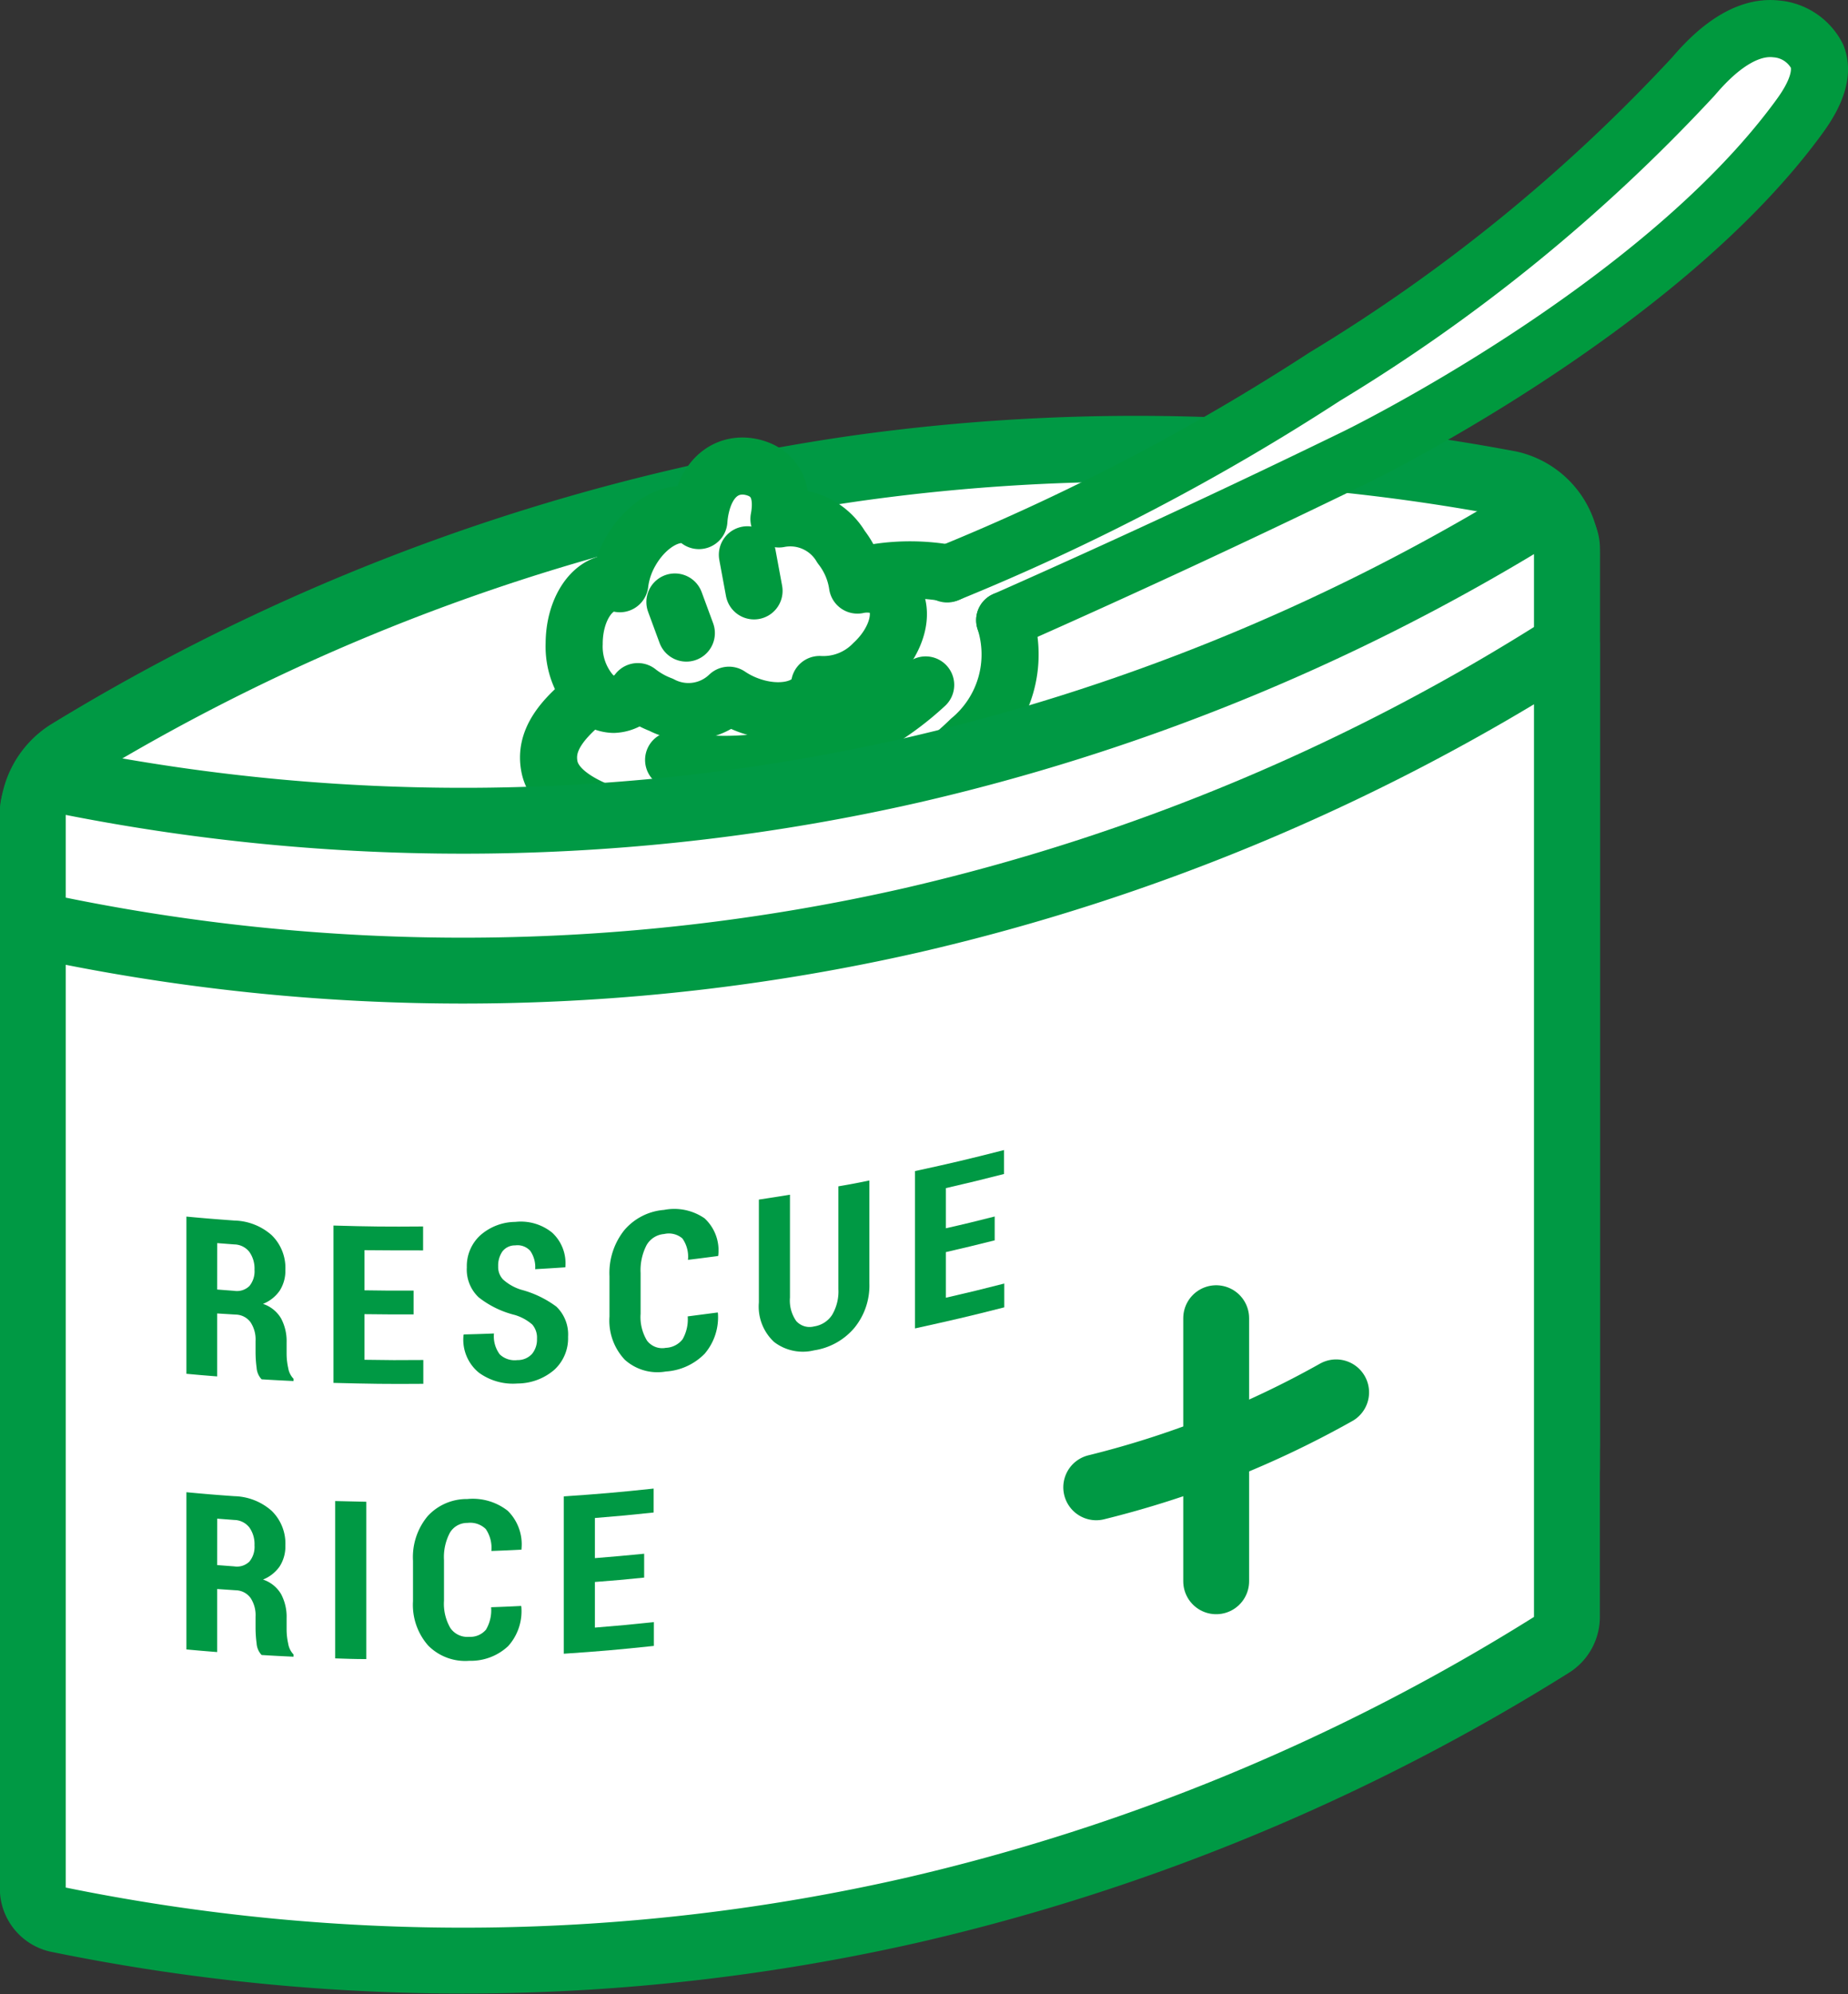 <svg xmlns="http://www.w3.org/2000/svg" width="42.092" height="45.411" viewBox="0 0 42.092 45.411">
  <rect x="0" y="0" width="42.092" height="45.411" fill="#333333" stroke="none"/>
  <g id="グループ_1138" data-name="グループ 1138" transform="translate(0.75 4.65)">
    <path id="パス_3666" data-name="パス 3666" d="M1420.262-1758.084v20.146a1.727,1.727,0,0,1-.8,1.48,47.455,47.455,0,0,1-14.142,5.775,46.032,46.032,0,0,1-18.7.352,1.666,1.666,0,0,1-1.3-1.676v-20.145a1.732,1.732,0,0,1,.8-1.485,47.359,47.359,0,0,1,17.925-6.469,45.859,45.859,0,0,1,14.91.347A1.668,1.668,0,0,1,1420.262-1758.084Z" transform="translate(-1385.322 1766.125)" fill="#fff" stroke="#094" stroke-linecap="round" stroke-linejoin="round" stroke-width="1.5"/>
    <g id="グループ_1129" data-name="グループ 1129" transform="translate(9.745 -7)">
      <g id="グループ_1128" data-name="グループ 1128" transform="translate(2 3)">
        <g id="グループ_1126" data-name="グループ 1126">
          <path id="パス_3667" data-name="パス 3667" d="M1522.751-1835.485a51.045,51.045,0,0,0,8.563-4.476,38.905,38.905,0,0,0,8.392-6.829c.233-.267,1.01-1.193,1.894-1.093a1.152,1.152,0,0,1,.933.623c.211.527-.245,1.16-.45,1.438-3.219,4.361-10.047,7.685-10.047,7.685-2.468,1.2-5.139,2.452-8.006,3.72a2.534,2.534,0,0,1-.789,2.726,7.459,7.459,0,0,1-4.828,2.108c-1.547.153-4.5-.288-4.75-1.49-.123-.594.259-1.089.974-1.646a.689.689,0,0,0,.485.219.726.726,0,0,0,.551-.291,2.011,2.011,0,0,0,.531.3,1.331,1.331,0,0,0,1.545-.218,2.038,2.038,0,0,0,.419.218c.713.274,1.435.12,1.613-.343a.619.619,0,0,0,.032-.119,1.583,1.583,0,0,0,1.223-.48c.56-.519.74-1.236.4-1.6a.644.644,0,0,0-.369-.193l.061-.281A4.919,4.919,0,0,1,1522.751-1835.485Z" transform="translate(-1513.64 1847.891)" fill="#fff"/>
          <path id="パス_3668" data-name="パス 3668" d="M1526.724-1744.771c.337.364.157,1.081-.4,1.6a1.584,1.584,0,0,1-1.223.48.618.618,0,0,1-.032.119c-.178.463-.9.617-1.612.343a2.042,2.042,0,0,1-.42-.218,1.33,1.33,0,0,1-1.545.218,2.006,2.006,0,0,1-.531-.3.726.726,0,0,1-.551.291.688.688,0,0,1-.485-.22,1.654,1.654,0,0,1-.413-1.163c0-.764.4-1.383.9-1.383a.61.61,0,0,1,.14.017,1.937,1.937,0,0,1,.253-.745c.383-.661,1.04-1,1.47-.748a.545.545,0,0,1,.078.055,2.033,2.033,0,0,1,.055-.351c.182-.742.686-.98,1.168-.862.457.112.734.478.6,1.176a1.343,1.343,0,0,1,1.417.638,1.84,1.84,0,0,1,.371.868,1.027,1.027,0,0,1,.392-.009A.643.643,0,0,1,1526.724-1744.771Z" transform="translate(-1518.926 1757.629)" fill="#fff"/>
        </g>
        <g id="グループ_1127" data-name="グループ 1127">
          <path id="パス_3669" data-name="パス 3669" d="M1588.98-1723.82a4.92,4.92,0,0,1,1.621.022" transform="translate(-1581.49 1736.204)" fill="none" stroke="#00993e" stroke-linecap="round" stroke-miterlimit="10" stroke-width="1.3"/>
          <path id="パス_3670" data-name="パス 3670" d="M1524.029-1712.356a2.533,2.533,0,0,1-.789,2.726,7.457,7.457,0,0,1-4.828,2.109c-1.547.153-4.5-.288-4.75-1.49-.123-.594.259-1.09.974-1.646" transform="translate(-1513.64 1725.83)" fill="none" stroke="#00993e" stroke-linecap="round" stroke-miterlimit="10" stroke-width="1.3"/>
          <path id="パス_3671" data-name="パス 3671" d="M1542.29-1695.818a6.718,6.718,0,0,0,2.531-.04,6.819,6.819,0,0,0,3.21-1.668" transform="translate(-1539.442 1712.474)" fill="none" stroke="#00993e" stroke-linecap="round" stroke-miterlimit="10" stroke-width="1.3"/>
          <path id="パス_3672" data-name="パス 3672" d="M1606.271-1834.417c2.867-1.268,5.538-2.517,8.007-3.72,0,0,6.829-3.324,10.047-7.685.206-.277.661-.911.45-1.438a1.151,1.151,0,0,0-.933-.623c-.884-.1-1.661.826-1.894,1.093a38.908,38.908,0,0,1-8.392,6.829,51.049,51.049,0,0,1-8.563,4.476l-.033.014" transform="translate(-1595.882 1847.891)" fill="none" stroke="#00993e" stroke-linecap="round" stroke-miterlimit="10" stroke-width="1.3"/>
          <path id="パス_3673" data-name="パス 3673" d="M1519.923-1742.458a.688.688,0,0,0,.485.22.726.726,0,0,0,.551-.291,2.006,2.006,0,0,0,.531.3,1.33,1.33,0,0,0,1.545-.218,2.042,2.042,0,0,0,.42.218c.713.274,1.435.12,1.612-.343a.618.618,0,0,0,.032-.119,1.584,1.584,0,0,0,1.223-.48c.56-.519.74-1.236.4-1.6a.643.643,0,0,0-.369-.193,1.027,1.027,0,0,0-.392.009,1.84,1.84,0,0,0-.371-.868,1.343,1.343,0,0,0-1.417-.638c.131-.7-.145-1.064-.6-1.176-.482-.118-.986.12-1.168.862a2.033,2.033,0,0,0-.055.351.545.545,0,0,0-.078-.055c-.431-.249-1.088.087-1.47.748a1.937,1.937,0,0,0-.253.745.61.61,0,0,0-.14-.017c-.5,0-.9.619-.9,1.383A1.654,1.654,0,0,0,1519.923-1742.458Z" transform="translate(-1518.926 1757.629)" fill="none" stroke="#00993e" stroke-linecap="round" stroke-linejoin="round" stroke-width="1.3"/>
          <path id="パス_3674" data-name="パス 3674" d="M1559.19-1727.3l.152.822" transform="translate(-1554.662 1739.284)" fill="none" stroke="#00993e" stroke-linecap="round" stroke-linejoin="round" stroke-width="1.3"/>
          <line id="線_200" data-name="線 200" x2="0.261" y2="0.708" transform="translate(2.877 13.059)" fill="none" stroke="#00993e" stroke-linecap="round" stroke-linejoin="round" stroke-width="1.3"/>
        </g>
      </g>
    </g>
    <g id="グループ_1136" data-name="グループ 1136" transform="translate(0 7.159)">
      <path id="パス_3675" data-name="パス 3675" d="M1420.261-1743.818v20.85a.75.75,0,0,1-.34.639,47.514,47.514,0,0,1-14.6,6.055,46.064,46.064,0,0,1-19.451.206.723.723,0,0,1-.552-.724v-21.045a.7.7,0,0,1,.8-.725,46.053,46.053,0,0,0,19.2-.256,47.4,47.4,0,0,0,13.929-5.645A.681.681,0,0,1,1420.261-1743.818Z" transform="translate(-1385.321 1744.556)" fill="#fff" stroke="#094" stroke-linecap="round" stroke-linejoin="round" stroke-width="1.5"/>
      <g id="グループ_1135" data-name="グループ 1135" transform="translate(0 2.883)">
        <path id="パス_3676" data-name="パス 3676" d="M1420.261-1715.551v22.119a.751.751,0,0,1-.34.639,47.523,47.523,0,0,1-14.6,6.055,46.065,46.065,0,0,1-19.451.205.723.723,0,0,1-.552-.724v-21.936a46.089,46.089,0,0,0,20-.089A47.551,47.551,0,0,0,1420.261-1715.551Z" transform="translate(-1385.321 1715.551)" fill="#fff" stroke="#094" stroke-linecap="round" stroke-linejoin="round" stroke-width="1.5"/>
        <g id="グループ_1134" data-name="グループ 1134" transform="translate(3.497 11.499)">
          <g id="グループ_1131" data-name="グループ 1131">
            <g id="グループ_1130" data-name="グループ 1130">
              <path id="パス_3677" data-name="パス 3677" d="M1451.493-1582.434V-1581c-.28-.022-.42-.034-.7-.06q0-1.79,0-3.58c.436.041.654.058,1.091.09a1.329,1.329,0,0,1,.851.333,1.042,1.042,0,0,1,.312.792.838.838,0,0,1-.13.473.84.84,0,0,1-.38.3.749.749,0,0,1,.412.331,1.1,1.1,0,0,1,.126.548v.261a1.518,1.518,0,0,0,.036.318.462.462,0,0,0,.122.248v.051c-.291-.014-.437-.021-.727-.039a.423.423,0,0,1-.114-.263,2.686,2.686,0,0,1-.024-.36v-.251a.707.707,0,0,0-.116-.428.429.429,0,0,0-.332-.172Zm0-.545.39.03a.406.406,0,0,0,.344-.109.525.525,0,0,0,.117-.371.654.654,0,0,0-.117-.406.445.445,0,0,0-.341-.171l-.392-.03Z" transform="translate(-1450.794 1586.154)" fill="#094"/>
              <path id="パス_3678" data-name="パス 3678" d="M1486.308-1580.578c-.448,0-.672,0-1.119-.006v1.039c.535.009.8.01,1.34.005v.542c-.819.007-1.229,0-2.046-.021v-3.583c.815.024,1.223.028,2.041.021v.545c-.534,0-.8,0-1.335-.005v.914c.447.007.671.009,1.119.006Z" transform="translate(-1481.134 1584.32)" fill="#094"/>
              <path id="パス_3679" data-name="パス 3679" d="M1515.937-1580.852a.457.457,0,0,0-.107-.325,1.068,1.068,0,0,0-.4-.219,2.175,2.175,0,0,1-.82-.4.867.867,0,0,1-.271-.685.95.95,0,0,1,.305-.727,1.219,1.219,0,0,1,.8-.307,1.132,1.132,0,0,1,.84.246.949.949,0,0,1,.3.772l0,.016c-.276.019-.413.027-.688.043a.65.65,0,0,0-.112-.417.391.391,0,0,0-.343-.125.358.358,0,0,0-.294.141.566.566,0,0,0-.094.337.409.409,0,0,0,.113.3,1.1,1.1,0,0,0,.413.232,2.343,2.343,0,0,1,.8.385.877.877,0,0,1,.266.687.972.972,0,0,1-.312.75,1.291,1.291,0,0,1-.839.313,1.317,1.317,0,0,1-.881-.247.969.969,0,0,1-.349-.854l.005-.016c.275-.007.413-.011.688-.022a.687.687,0,0,0,.133.477.494.494,0,0,0,.4.129.44.44,0,0,0,.336-.143A.516.516,0,0,0,1515.937-1580.852Z" transform="translate(-1507.953 1585.15)" fill="#094"/>
              <path id="パス_3680" data-name="パス 3680" d="M1550.155-1583.971l.005.015a1.279,1.279,0,0,1-.3.922,1.357,1.357,0,0,1-.886.407,1.111,1.111,0,0,1-.936-.269,1.3,1.3,0,0,1-.348-.983v-.921a1.565,1.565,0,0,1,.338-1.046,1.323,1.323,0,0,1,.905-.461,1.216,1.216,0,0,1,.922.191.993.993,0,0,1,.313.843l-.005.016c-.274.036-.411.054-.685.087a.715.715,0,0,0-.128-.488.474.474,0,0,0-.416-.1.505.505,0,0,0-.4.255,1.247,1.247,0,0,0-.135.635v.926a1.033,1.033,0,0,0,.145.61.434.434,0,0,0,.43.166.508.508,0,0,0,.381-.195.914.914,0,0,0,.117-.521C1549.744-1583.918,1549.88-1583.935,1550.155-1583.971Z" transform="translate(-1538.055 1587.669)" fill="#094"/>
              <path id="パス_3681" data-name="パス 3681" d="M1584.464-1592.9v2.342a1.523,1.523,0,0,1-.345,1.018,1.491,1.491,0,0,1-.914.508,1.075,1.075,0,0,1-.912-.191,1.1,1.1,0,0,1-.346-.9v-2.342c.283-.043.425-.065.708-.111v2.342a.813.813,0,0,0,.143.535.408.408,0,0,0,.407.122.592.592,0,0,0,.41-.262,1.048,1.048,0,0,0,.143-.587v-2.341C1584.041-1592.815,1584.182-1592.842,1584.464-1592.9Z" transform="translate(-1568.909 1593.592)" fill="#094"/>
              <path id="パス_3682" data-name="パス 3682" d="M1619.53-1597.829c-.444.112-.667.165-1.112.268v1.039c.533-.123.8-.187,1.33-.323v.542c-.812.208-1.219.3-2.034.48v-3.583c.813-.176,1.219-.272,2.029-.479v.545c-.529.135-.795.2-1.325.322v.914c.445-.1.668-.156,1.112-.268Z" transform="translate(-1601.121 1599.884)" fill="#094"/>
              <path id="パス_3683" data-name="パス 3683" d="M1451.493-1519.322v1.436c-.28-.022-.42-.034-.7-.06q0-1.79,0-3.58c.436.041.654.059,1.091.09a1.33,1.33,0,0,1,.851.334,1.042,1.042,0,0,1,.312.792.838.838,0,0,1-.13.473.84.84,0,0,1-.38.3.749.749,0,0,1,.412.331,1.1,1.1,0,0,1,.126.548v.261a1.512,1.512,0,0,0,.036.318.462.462,0,0,0,.122.248v.051c-.291-.014-.437-.021-.727-.039a.423.423,0,0,1-.114-.263,2.711,2.711,0,0,1-.024-.36v-.251a.707.707,0,0,0-.116-.428.428.428,0,0,0-.332-.172Zm0-.545.39.03a.405.405,0,0,0,.344-.109.525.525,0,0,0,.117-.371.654.654,0,0,0-.117-.406.446.446,0,0,0-.341-.171l-.392-.03Z" transform="translate(-1450.794 1529.317)" fill="#094"/>
              <path id="パス_3684" data-name="パス 3684" d="M1485.6-1515.88c-.284,0-.426-.007-.709-.016v-3.583c.283.008.425.011.709.016Z" transform="translate(-1481.504 1527.471)" fill="#094"/>
              <path id="パス_3685" data-name="パス 3685" d="M1505.125-1517.545l.005.015a1.188,1.188,0,0,1-.3.9,1.243,1.243,0,0,1-.885.334,1.187,1.187,0,0,1-.935-.346,1.4,1.4,0,0,1-.347-1.012v-.921a1.459,1.459,0,0,1,.337-1.019,1.206,1.206,0,0,1,.9-.386,1.291,1.291,0,0,1,.921.268,1.073,1.073,0,0,1,.313.869l0,.016c-.274.014-.411.02-.686.03a.761.761,0,0,0-.128-.5.506.506,0,0,0-.416-.139.456.456,0,0,0-.4.222,1.184,1.184,0,0,0-.135.624v.926a1.1,1.1,0,0,0,.145.622.471.471,0,0,0,.43.2.465.465,0,0,0,.381-.163.867.867,0,0,0,.117-.511C1504.713-1517.525,1504.85-1517.531,1505.125-1517.545Z" transform="translate(-1497.503 1527.926)" fill="#094"/>
              <path id="パス_3686" data-name="パス 3686" d="M1539.079-1520.28c-.449.046-.673.066-1.122.1v1.039c.537-.043.806-.069,1.343-.125v.542c-.821.087-1.231.123-2.052.178v-3.583c.819-.056,1.229-.091,2.047-.178v.545c-.535.057-.8.082-1.338.125v.914c.449-.036.674-.057,1.122-.1Z" transform="translate(-1528.654 1530.015)" fill="#094"/>
            </g>
          </g>
          <g id="グループ_1133" data-name="グループ 1133" transform="translate(20.722 3.828)">
            <g id="グループ_1132" data-name="グループ 1132">
              <path id="パス_3687" data-name="パス 3687" d="M1659.239-1542.22a21.8,21.8,0,0,0,5.464-2.162" transform="translate(-1659.239 1546.071)" fill="none" stroke="#094" stroke-linecap="round" stroke-miterlimit="10" stroke-width="1.5"/>
              <path id="パス_3688" data-name="パス 3688" d="M1686.719-1561.373v5.991" transform="translate(-1683.987 1561.373)" fill="none" stroke="#094" stroke-linecap="round" stroke-miterlimit="10" stroke-width="1.5"/>
            </g>
          </g>
        </g>
      </g>
    </g>
  </g>
</svg>
